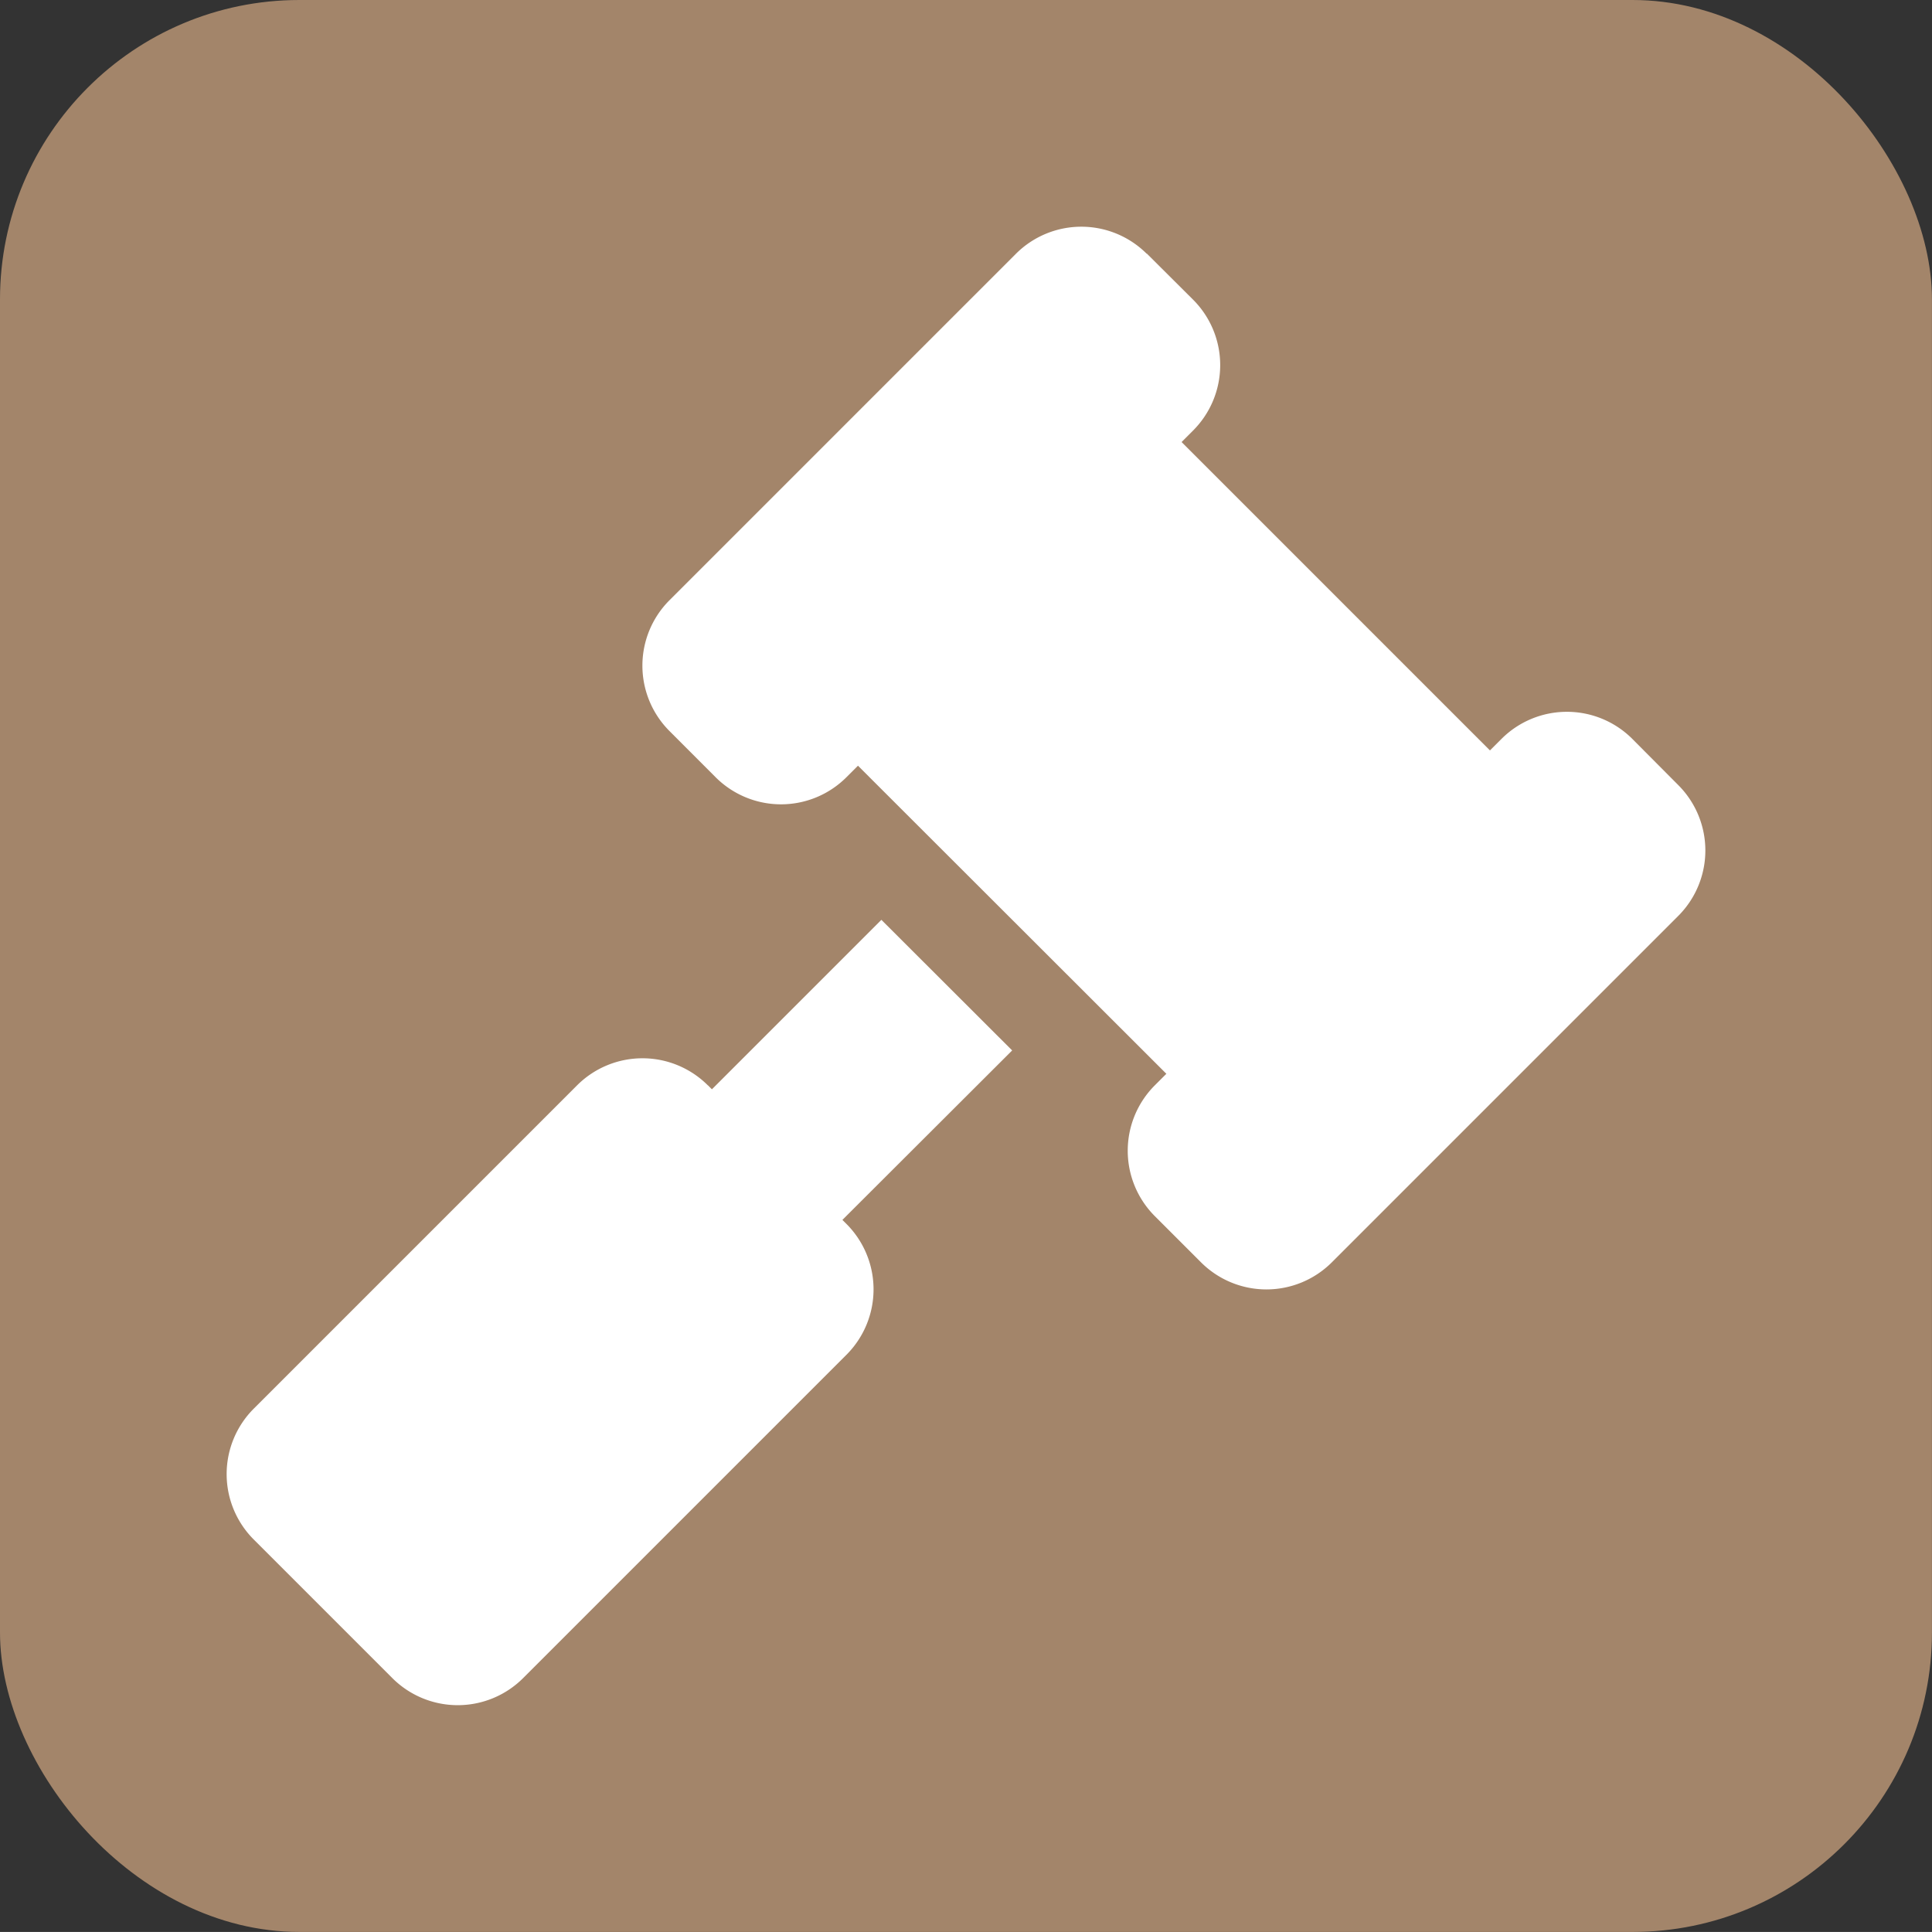 <svg id="Icon" xmlns="http://www.w3.org/2000/svg" width="32.264" height="32.263" viewBox="0 0 32.264 32.263">
  <rect x="0" y="0" width="32.264" height="32.263" fill="#333333" stroke="none"/>
  <rect id="BG" width="32.263" height="32.263" rx="5" fill="#a3856a"/>
  <path id="gavel-solid" d="M15.291.477a1.545,1.545,0,0,0-2.184,0L7.321,6.263a1.545,1.545,0,0,0,0,2.184l.771.772a1.545,1.545,0,0,0,2.184,0l.193-.193,5.15,5.145-.193.193a1.545,1.545,0,0,0,0,2.184l.772.772a1.545,1.545,0,0,0,2.184,0l5.786-5.786a1.545,1.545,0,0,0,0-2.184L23.4,8.578a1.545,1.545,0,0,0-2.184,0l-.193.193-5.15-5.15.193-.193a1.545,1.545,0,0,0,0-2.184L15.291.472ZM7.962,14.364a1.545,1.545,0,0,0-2.184,0l-5.4,5.4a1.545,1.545,0,0,0,0,2.184l2.315,2.315a1.545,1.545,0,0,0,2.184,0l5.4-5.4a1.545,1.545,0,0,0,0-2.184l-.068-.068,2.835-2.83L10.86,11.6l-2.83,2.83-.068-.068Z" transform="translate(3.859 3.761)" fill="#fff"/>
</svg>

